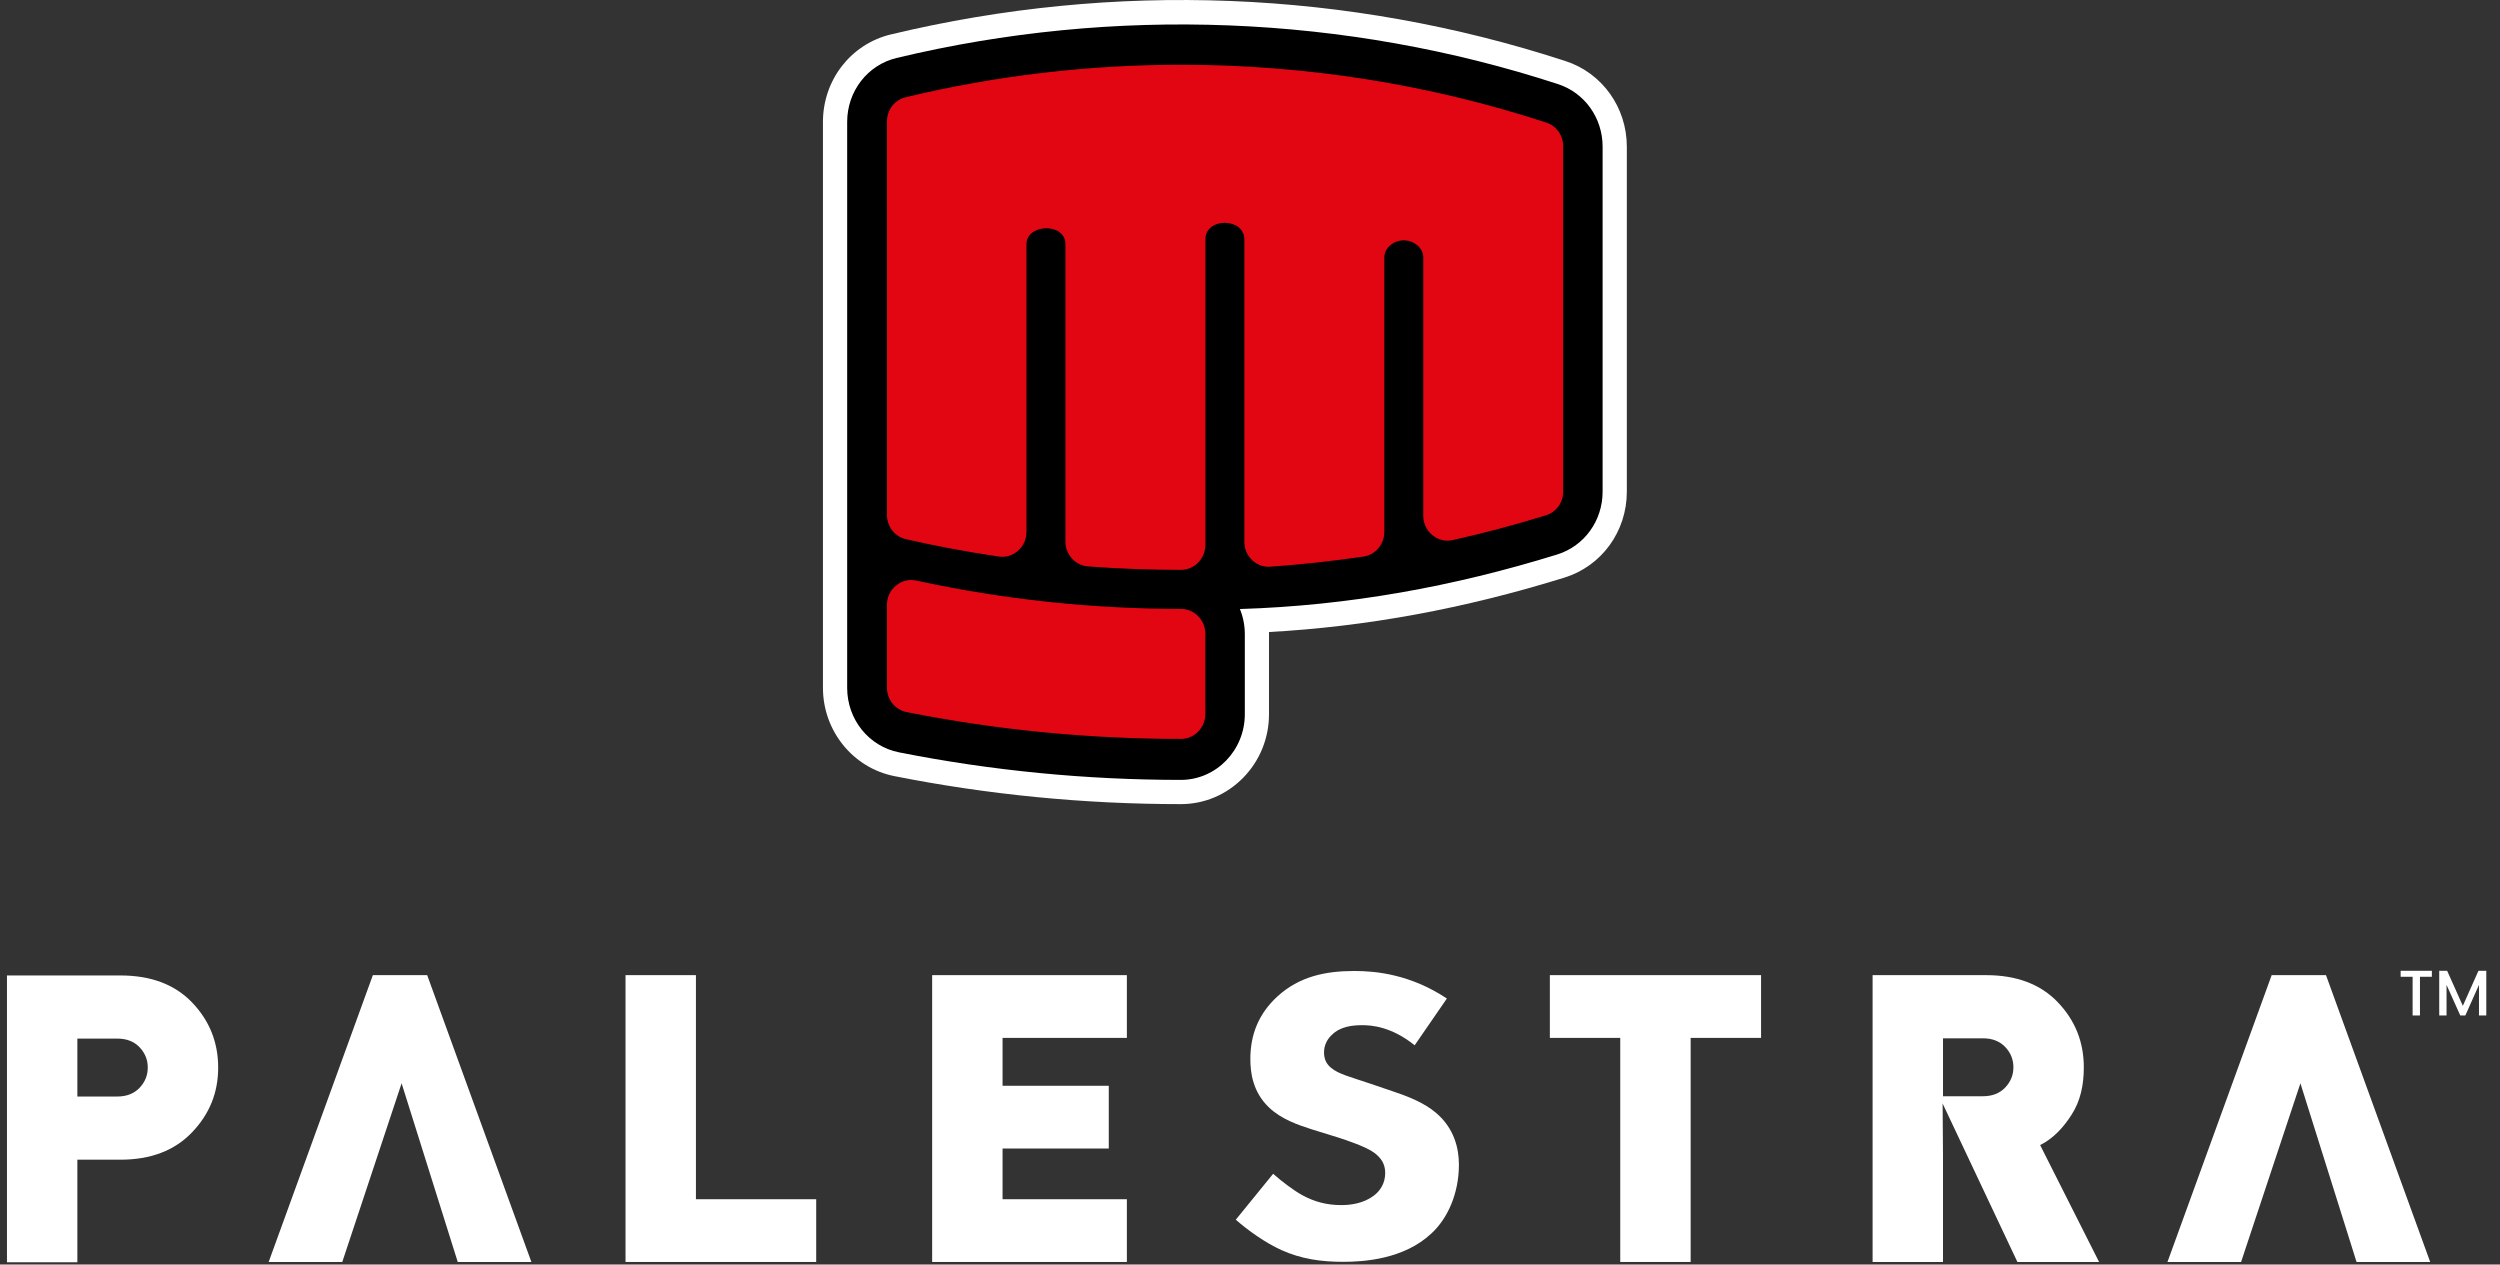 <?xml version="1.0" encoding="UTF-8"?>
<svg id="Masters" xmlns="http://www.w3.org/2000/svg" version="1.1" viewBox="0 0 718.36 363.36">
  <rect x="0" y="0" width="718.36" height="363.36" fill="#333333" stroke="none"/>
  <!-- Generator: Adobe Illustrator 30.1.0, SVG Export Plug-In . SVG Version: 2.1.1 Build 136)  -->
  <defs>
    <style>
      .st0, .st1 {
        fill-rule: evenodd;
      }

      .st2 {
        fill: #fff;
      }

      .st1 {
        fill: #e20613;
      }
    </style>
  </defs>
  <g>
    <g>
      <path class="st0" d="M447.69,24.17c-61.17-19.97-127.57-22.51-190.06-7.51-8.35,2-14.2,9.57-14.2,18.37v162.63c0,9.07,6.22,16.8,14.89,18.52,26.66,5.29,53.82,7.91,80.98,7.92,10.14,0,18.39-8.46,18.39-18.87v-23c0-2.56-.5-5-1.41-7.23,31.19-.96,61.33-6.43,91.14-15.66,7.81-2.42,13.08-9.69,13.08-18.06V42.15c0-8.27-5.14-15.47-12.81-17.98h0Z"/>
      <path class="st2" d="M339.3,231.06h0c-27.75,0-55.45-2.71-82.33-8.05-11.88-2.36-20.5-13.02-20.5-25.35V35.03c0-12.04,8.03-22.38,19.53-25.14,64.23-15.41,131.26-12.77,193.85,7.66,10.54,3.44,17.61,13.32,17.61,24.6v99.13c0,11.45-7.23,21.38-17.98,24.71-28.84,8.93-56.68,14.06-84.84,15.62v23.62c0,6.86-2.62,13.32-7.37,18.2-4.8,4.92-11.18,7.63-17.98,7.63h.01ZM339.48,13.92c-26.87,0-53.79,3.16-80.22,9.51-5.22,1.25-8.86,6.02-8.86,11.6v162.63c0,5.71,3.9,10.63,9.29,11.7,25.99,5.16,52.78,7.78,79.62,7.78h0c3.01,0,5.85-1.22,8.01-3.43,2.2-2.26,3.42-5.27,3.42-8.48v-23c0-1.6-.3-3.15-.89-4.61l-3.78-9.27,10.01-.31c29.68-.92,58.89-5.94,89.3-15.36,4.89-1.51,8.18-6.1,8.18-11.41V42.15c0-5.23-3.22-9.8-8.01-11.36h0c-34.38-11.23-70.17-16.87-106.05-16.87h-.02Z"/>
    </g>
    <path class="st0" d="M447.69,24.17c-61.17-19.97-127.57-22.51-190.06-7.51-8.35,2-14.2,9.57-14.2,18.37v162.63c0,9.07,6.22,16.8,14.89,18.52,26.66,5.29,53.82,7.91,80.98,7.92,10.14,0,18.39-8.46,18.39-18.87v-23c0-2.56-.5-5-1.41-7.23,31.19-.96,61.33-6.43,91.14-15.66,7.81-2.42,13.08-9.69,13.08-18.06V42.15c0-8.27-5.14-15.47-12.81-17.98h0ZM339.3,212.42c-26.43,0-52.86-2.55-78.82-7.7h0c-3.33-.66-5.67-3.58-5.67-7.05v-23.71c0-2.24.9-4.17,2.59-5.58,1.7-1.41,3.72-1.91,5.86-1.45,24.98,5.44,50.5,8.13,76.04,8.14,3.85,0,7,3.22,7,7.18v22.99c0,3.96-3.15,7.18-7,7.18h0ZM449.12,141.28c0,3.22-1.97,5.95-4.98,6.88-8.81,2.73-17.74,5.1-26.74,7.11-2.14.48-4.17-.02-5.88-1.42-1.71-1.41-2.61-3.35-2.61-5.6v-74.11c0-3.02-2.86-4.99-5.6-4.99s-5.6,1.97-5.6,4.99v78.77c0,3.6-2.54,6.6-6.01,7.11-8.87,1.3-17.78,2.27-26.72,2.9-2.01.14-3.79-.5-5.26-1.91s-2.22-3.19-2.22-5.25v-86.89c0-6.3-11.2-6.39-11.2,0v87.77h0c0,3.96-3.15,7.19-7.01,7.19-8.91,0-17.83-.33-26.71-.99-3.67-.27-6.5-3.39-6.5-7.17v-85.42c0-6.32-11.2-5.89-11.2,0v82.64c0,2.16-.83,4.02-2.41,5.43-1.59,1.41-3.5,1.99-5.58,1.68-8.93-1.31-17.8-2.97-26.6-4.97-3.24-.74-5.49-3.61-5.49-7.02V35.03c0-3.38,2.2-6.23,5.41-7,25.94-6.23,52.53-9.33,79.17-9.33,35.56,0,70.96,5.53,104.85,16.6,2.96.96,4.88,3.67,4.88,6.85v99.13h.01Z"/>
    <g>
      <path class="st1" d="M449.18,141.19c0,3.22-1.97,5.95-4.98,6.88-8.81,2.73-17.74,5.1-26.74,7.11-2.14.48-4.17-.02-5.88-1.42-1.71-1.41-2.61-3.35-2.61-5.6v-74.11c0-3.02-2.86-4.99-5.6-4.99s-5.6,1.97-5.6,4.99v78.77c0,3.6-2.54,6.6-6.01,7.11-8.87,1.3-17.78,2.27-26.72,2.9-2.01.14-3.79-.5-5.26-1.91s-2.22-3.19-2.22-5.25v-86.89c0-6.3-11.2-6.39-11.2,0v87.77h0c0,3.96-3.15,7.19-7.01,7.19-8.91,0-17.83-.33-26.71-.99-3.67-.27-6.5-3.39-6.5-7.17v-85.42c0-6.32-11.2-5.89-11.2,0v82.64c0,2.16-.83,4.02-2.41,5.43-1.59,1.41-3.5,1.99-5.58,1.68-8.93-1.31-17.8-2.97-26.6-4.97-3.24-.74-5.49-3.61-5.49-7.02V34.94c0-3.38,2.2-6.23,5.41-7,25.94-6.23,52.53-9.33,79.17-9.33,35.56,0,70.96,5.53,104.85,16.6,2.96.96,4.88,3.67,4.88,6.85v99.13h.01Z"/>
      <path class="st1" d="M339.35,212.32c-26.43,0-52.86-2.55-78.82-7.7h0c-3.33-.66-5.67-3.58-5.67-7.05v-23.71c0-2.24.9-4.17,2.59-5.58,1.7-1.41,3.72-1.91,5.86-1.45,24.98,5.44,50.5,8.13,76.04,8.14,3.85,0,7,3.22,7,7.18v22.99c0,3.96-3.15,7.18-7,7.18h0Z"/>
    </g>
  </g>
  <g>
    <path class="st2" d="M406.47,300.34c-6.71-5.4-12.47-5.76-15.02-5.76-2.82,0-6.3.36-8.72,2.76-1.34,1.2-2.28,3-2.28,5.04,0,1.92.67,3.36,2.01,4.44,2.15,1.8,5.23,2.52,11.27,4.56l6.71,2.28c3.89,1.32,8.72,3.12,12.2,6.12,5.23,4.44,6.57,10.19,6.57,14.87,0,8.27-3.22,15.47-7.91,19.78-7.91,7.43-19.45,8.15-25.35,8.15-6.44,0-12.07-.84-17.7-3.36-4.56-2.04-9.79-5.76-13.15-8.75l10.73-13.19c2.28,2.04,5.9,4.8,8.32,6.12,3.49,1.92,7.11,2.88,11.27,2.88,2.68,0,6.44-.48,9.39-2.76,1.74-1.32,3.22-3.48,3.22-6.47,0-2.64-1.21-4.32-3.08-5.76-2.41-1.8-7.91-3.6-10.46-4.44l-7.38-2.28c-4.16-1.32-8.99-3-12.47-6.35-4.69-4.44-5.36-10.07-5.36-13.91,0-7.07,2.41-13.07,7.78-17.99,6.3-5.76,13.81-7.31,22.13-7.31,6.17,0,16.09.96,26.56,7.91l-9.25,13.43Z"/>
    <path class="st2" d="M131.53,362.62l-16.13-51.34h0l-17.05,51.34h-21.15l29.94-82.42h15.61l29.94,82.42h-21.15Z"/>
    <path class="st2" d="M179.74,362.62v-82.42h20.23v64.39h34.56v18.03h-54.79Z"/>
    <path class="st2" d="M267.85,362.62v-82.42h55.95v18.03h-35.72v13.76h30.52v18.03h-30.52v14.57h35.72v18.03h-55.95Z"/>
    <path class="st2" d="M485.8,298.23v64.39h-20.23v-64.39h-20.23v-18.03h60.69v18.03h-20.23Z"/>
    <path class="st2" d="M677.14,362.62l-16.13-51.34h0l-17.05,51.34h-21.15l29.94-82.42h15.61l29.94,82.42h-21.15Z"/>
    <path class="st2" d="M579.69,362.62l-21.49-45.54.11,14.79v30.75h-20.23v-82.42h32.6c8.79,0,15.66,2.6,20.63,7.8,4.97,5.2,7.46,11.43,7.46,18.67,0,5.16-.97,9.67-3.52,13.65-2.43,3.79-5.33,6.86-9.03,8.71l16.94,33.59h-23.47ZM569.75,298.35h-11.44v16.65h11.44c2.7,0,4.84-.83,6.42-2.49,1.58-1.66,2.37-3.6,2.37-5.84s-.79-4.18-2.37-5.84c-1.58-1.66-3.72-2.48-6.42-2.48Z"/>
    <path class="st2" d="M34.6,333.23h-12.37v29.48H2v-82.42h32.6c8.79,0,15.66,2.6,20.63,7.8,4.97,5.2,7.46,11.43,7.46,18.67s-2.5,13.37-7.51,18.61c-5.01,5.24-11.87,7.86-20.58,7.86ZM33.67,298.43h-11.44v16.65h11.44c2.7,0,4.84-.83,6.42-2.49,1.58-1.66,2.37-3.6,2.37-5.84s-.79-4.18-2.37-5.84c-1.58-1.66-3.72-2.48-6.42-2.48Z"/>
  </g>
  <g>
    <path class="st2" d="M698.78,278.95v1.72h-3.42v11.12h-2.11v-11.12h-3.44v-1.72h8.97Z"/>
    <path class="st2" d="M714.42,278.95v12.84h-2.1v-8.79l-3.92,8.79h-1.46l-3.94-8.79v8.79h-2.1v-12.84h2.27l4.51,10.07,4.49-10.07h2.25,0Z"/>
  </g>
</svg>